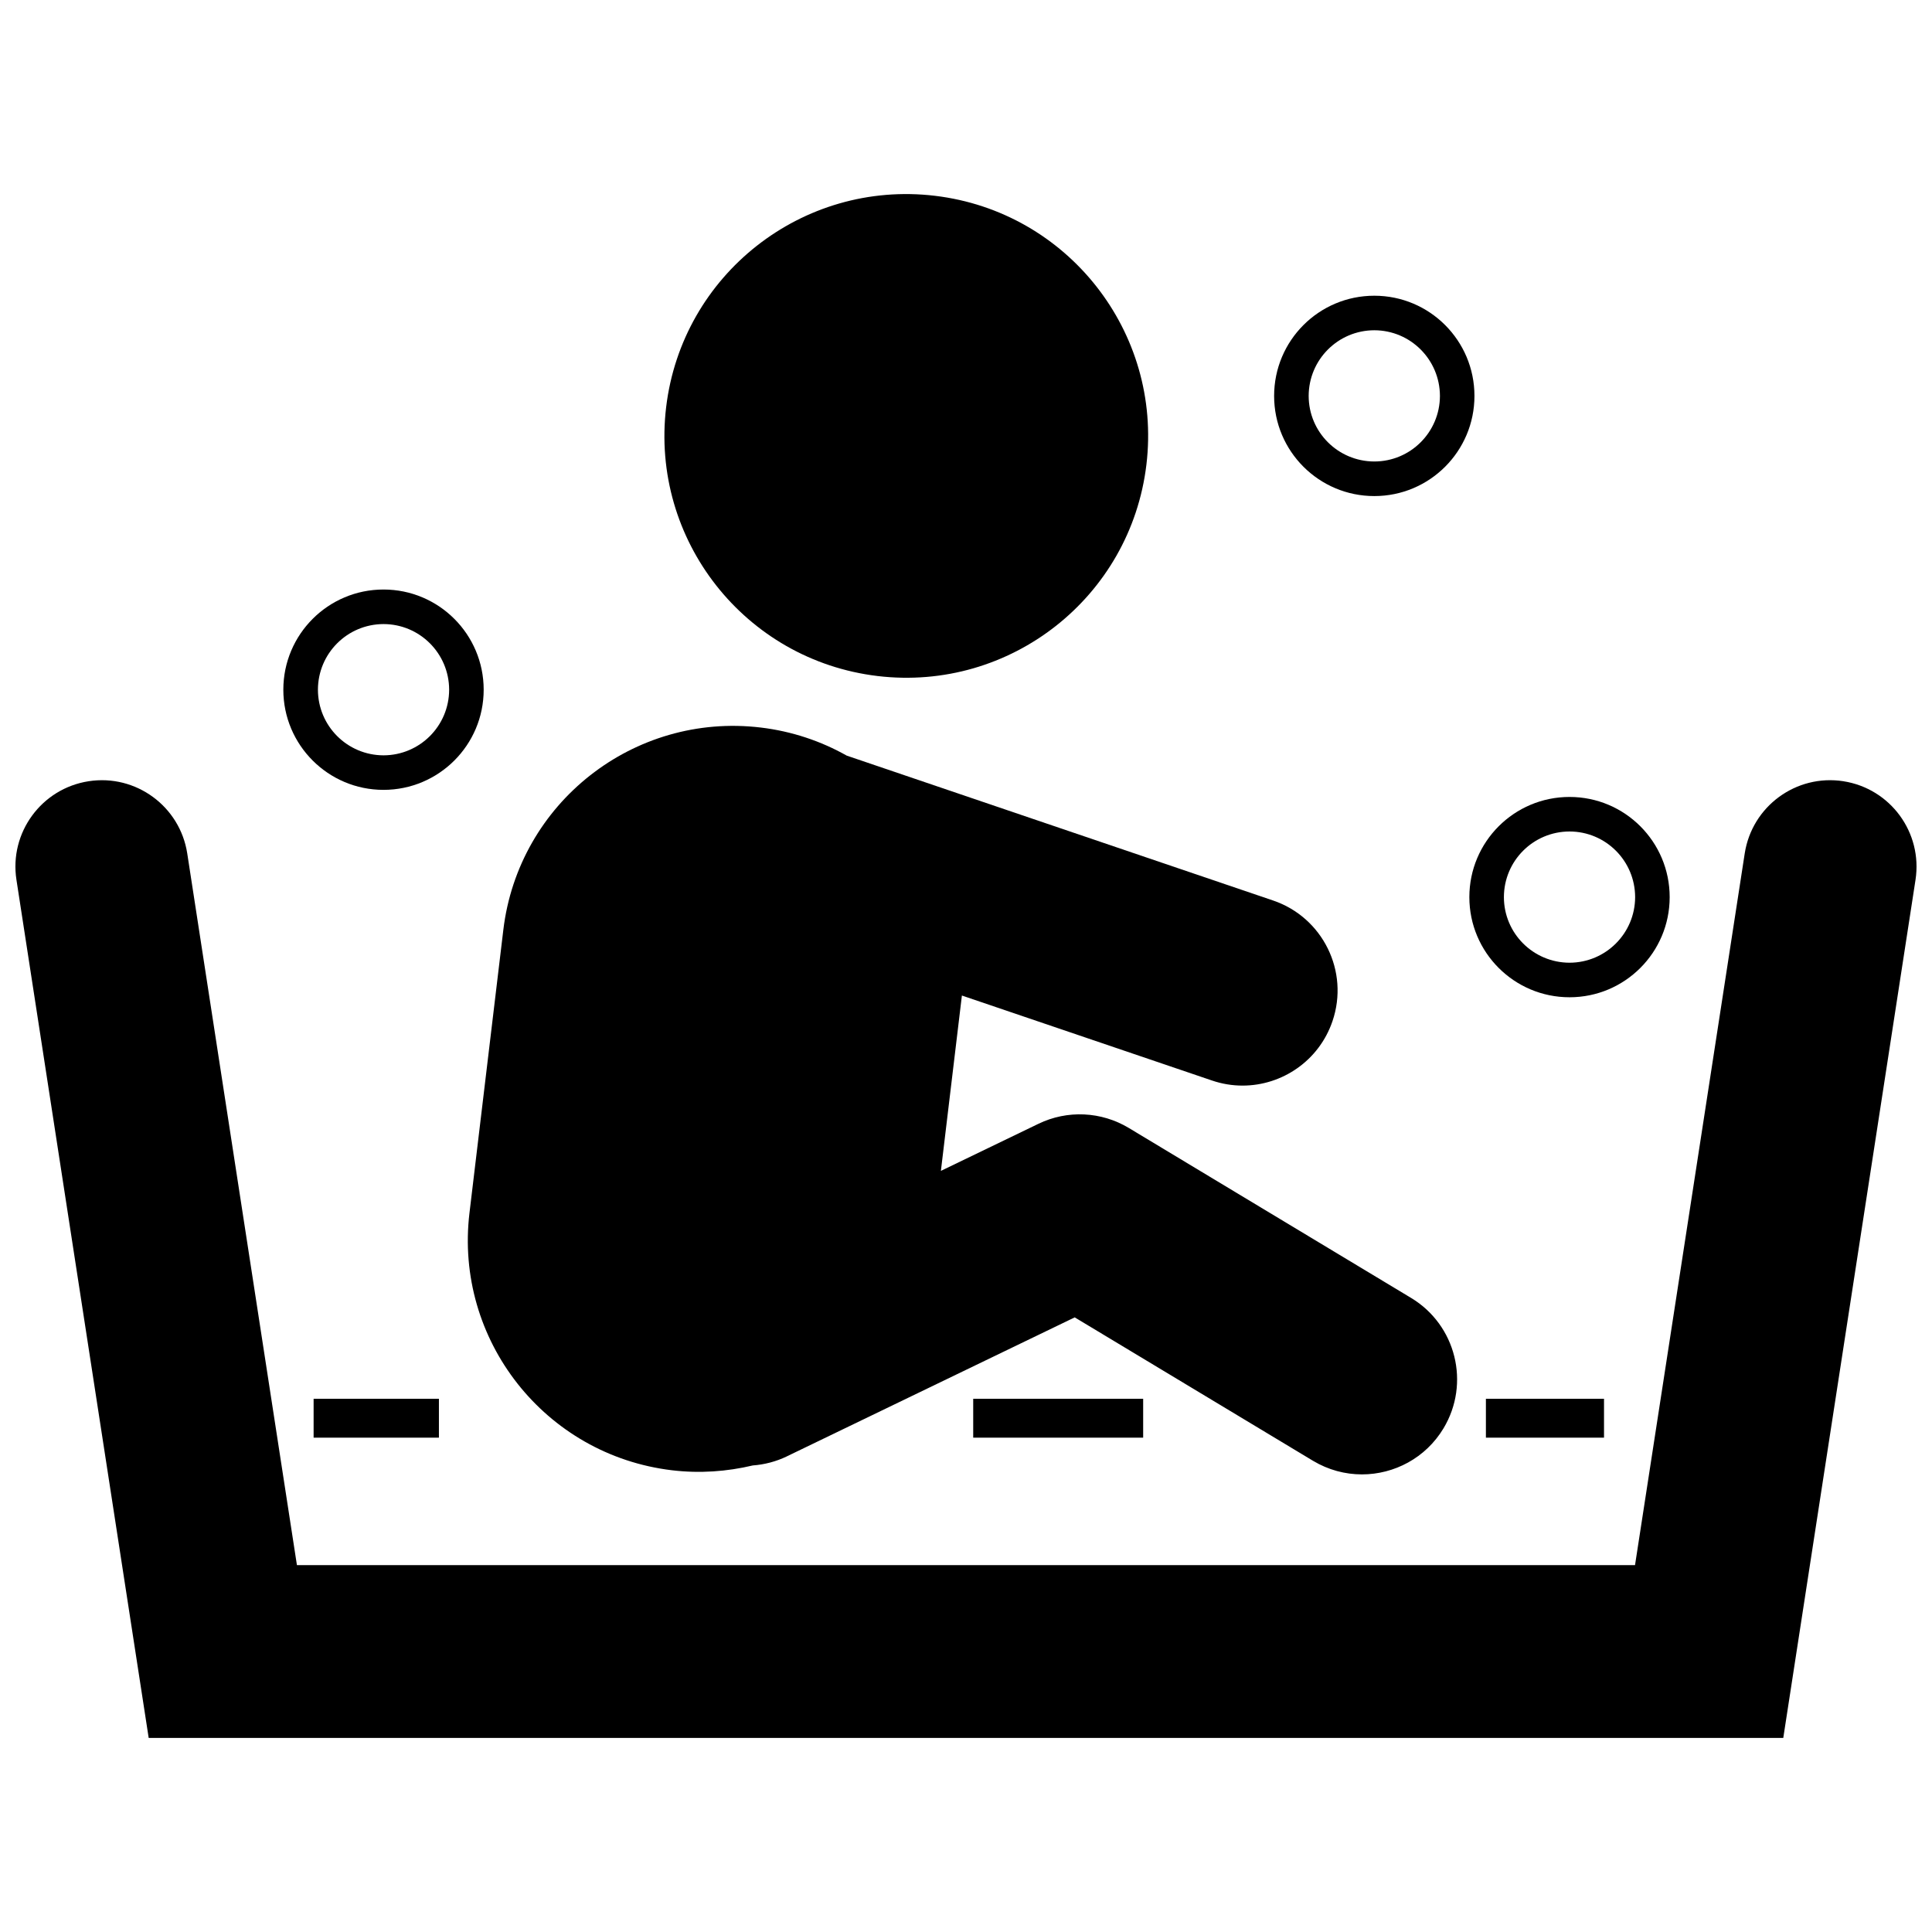 <?xml version="1.0" encoding="UTF-8"?>
<!-- The Best Svg Icon site in the world: iconSvg.co, Visit us! https://iconsvg.co -->
<svg width="800px" height="800px" version="1.1" viewBox="144 144 512 512" xmlns="http://www.w3.org/2000/svg">
 <defs>
  <clipPath id="a">
   <path d="m148.09 350h503.81v255h-503.81z"/>
  </clipPath>
 </defs>
 <path d="m391.78 195.89c35.148 4.199 60.234 36.098 56.031 71.242-4.199 35.145-36.098 60.227-71.246 56.023-35.145-4.199-60.23-36.098-56.031-71.242 4.203-35.141 36.102-60.227 71.246-56.023"/>
 <path d="m504.93 534.73c8.543 0 16.879-4.344 21.605-12.188 7.172-11.926 3.34-27.402-8.582-34.578l-74.805-45.039c-7.293-4.387-16.293-4.809-23.945-1.109l-25.855 12.48 5.566-46.469 66.266 22.516c2.688 0.918 5.422 1.352 8.113 1.352 10.488 0 20.277-6.609 23.836-17.094 4.481-13.176-2.57-27.48-15.742-31.957l-113-38.398c-6.832-3.848-14.516-6.453-22.781-7.441-33.656-4.027-64.195 19.984-68.219 53.637l-8.969 74.984c-4.027 33.645 20 64.184 53.656 68.211 7.379 0.879 14.586 0.344 21.422-1.277 3.059-0.23 6.133-1.004 9.062-2.418h-0.016l76.27-36.824 63.141 38.004c4.07 2.441 8.551 3.609 12.977 3.609z"/>
 <g clip-path="url(#a)">
  <path d="m632.49 351.03c-12.504-1.922-24.191 6.648-26.121 19.152v-0.008l-29.07 188.6-189.53 0.004h-165.08l-29.066-188.6c-1.93-12.504-13.625-21.07-26.121-19.145-12.504 1.93-21.078 13.625-19.145 26.121l35.047 227.42h433.18l35.047-227.42c1.918-12.504-6.648-24.191-19.141-26.121z"/>
 </g>
 <path d="m227.11 514.69h33.207v10.305h-33.207z"/>
 <path d="m537.78 514.69h31.301v10.305h-31.301z"/>
 <path d="m401.91 514.69h45.039v10.305h-45.039z"/>
 <path d="m586.48 381.75c0-14.672-11.879-26.551-26.535-26.551-14.676 0-26.551 11.879-26.551 26.551 0 14.652 11.875 26.535 26.551 26.535 14.656 0 26.535-11.883 26.535-26.535zm-26.535 17.379c-9.617-0.023-17.383-7.785-17.395-17.383 0.016-9.613 7.777-17.375 17.395-17.395 9.602 0.02 17.363 7.781 17.383 17.395-0.02 9.594-7.789 17.363-17.383 17.383z"/>
 <path d="m272.18 326.78c0-14.664-11.887-26.551-26.543-26.551-14.664 0-26.551 11.887-26.551 26.551 0 14.656 11.887 26.543 26.551 26.543 14.66-0.008 26.543-11.887 26.543-26.543zm-43.926 0c0.02-9.613 7.781-17.375 17.387-17.395 9.605 0.02 17.367 7.781 17.387 17.395-0.02 9.605-7.781 17.367-17.387 17.391-9.613-0.023-17.367-7.789-17.387-17.391z"/>
 <path d="m508.21 222.37c-14.676 0-26.555 11.879-26.555 26.559 0 14.652 11.879 26.535 26.555 26.535 14.656 0 26.535-11.887 26.535-26.535 0.004-14.68-11.879-26.559-26.535-26.559zm0 43.93c-9.613-0.016-17.383-7.777-17.398-17.371 0.02-9.617 7.785-17.387 17.398-17.406 9.602 0.02 17.363 7.785 17.387 17.406-0.023 9.594-7.789 17.363-17.387 17.371z"/>
</svg>